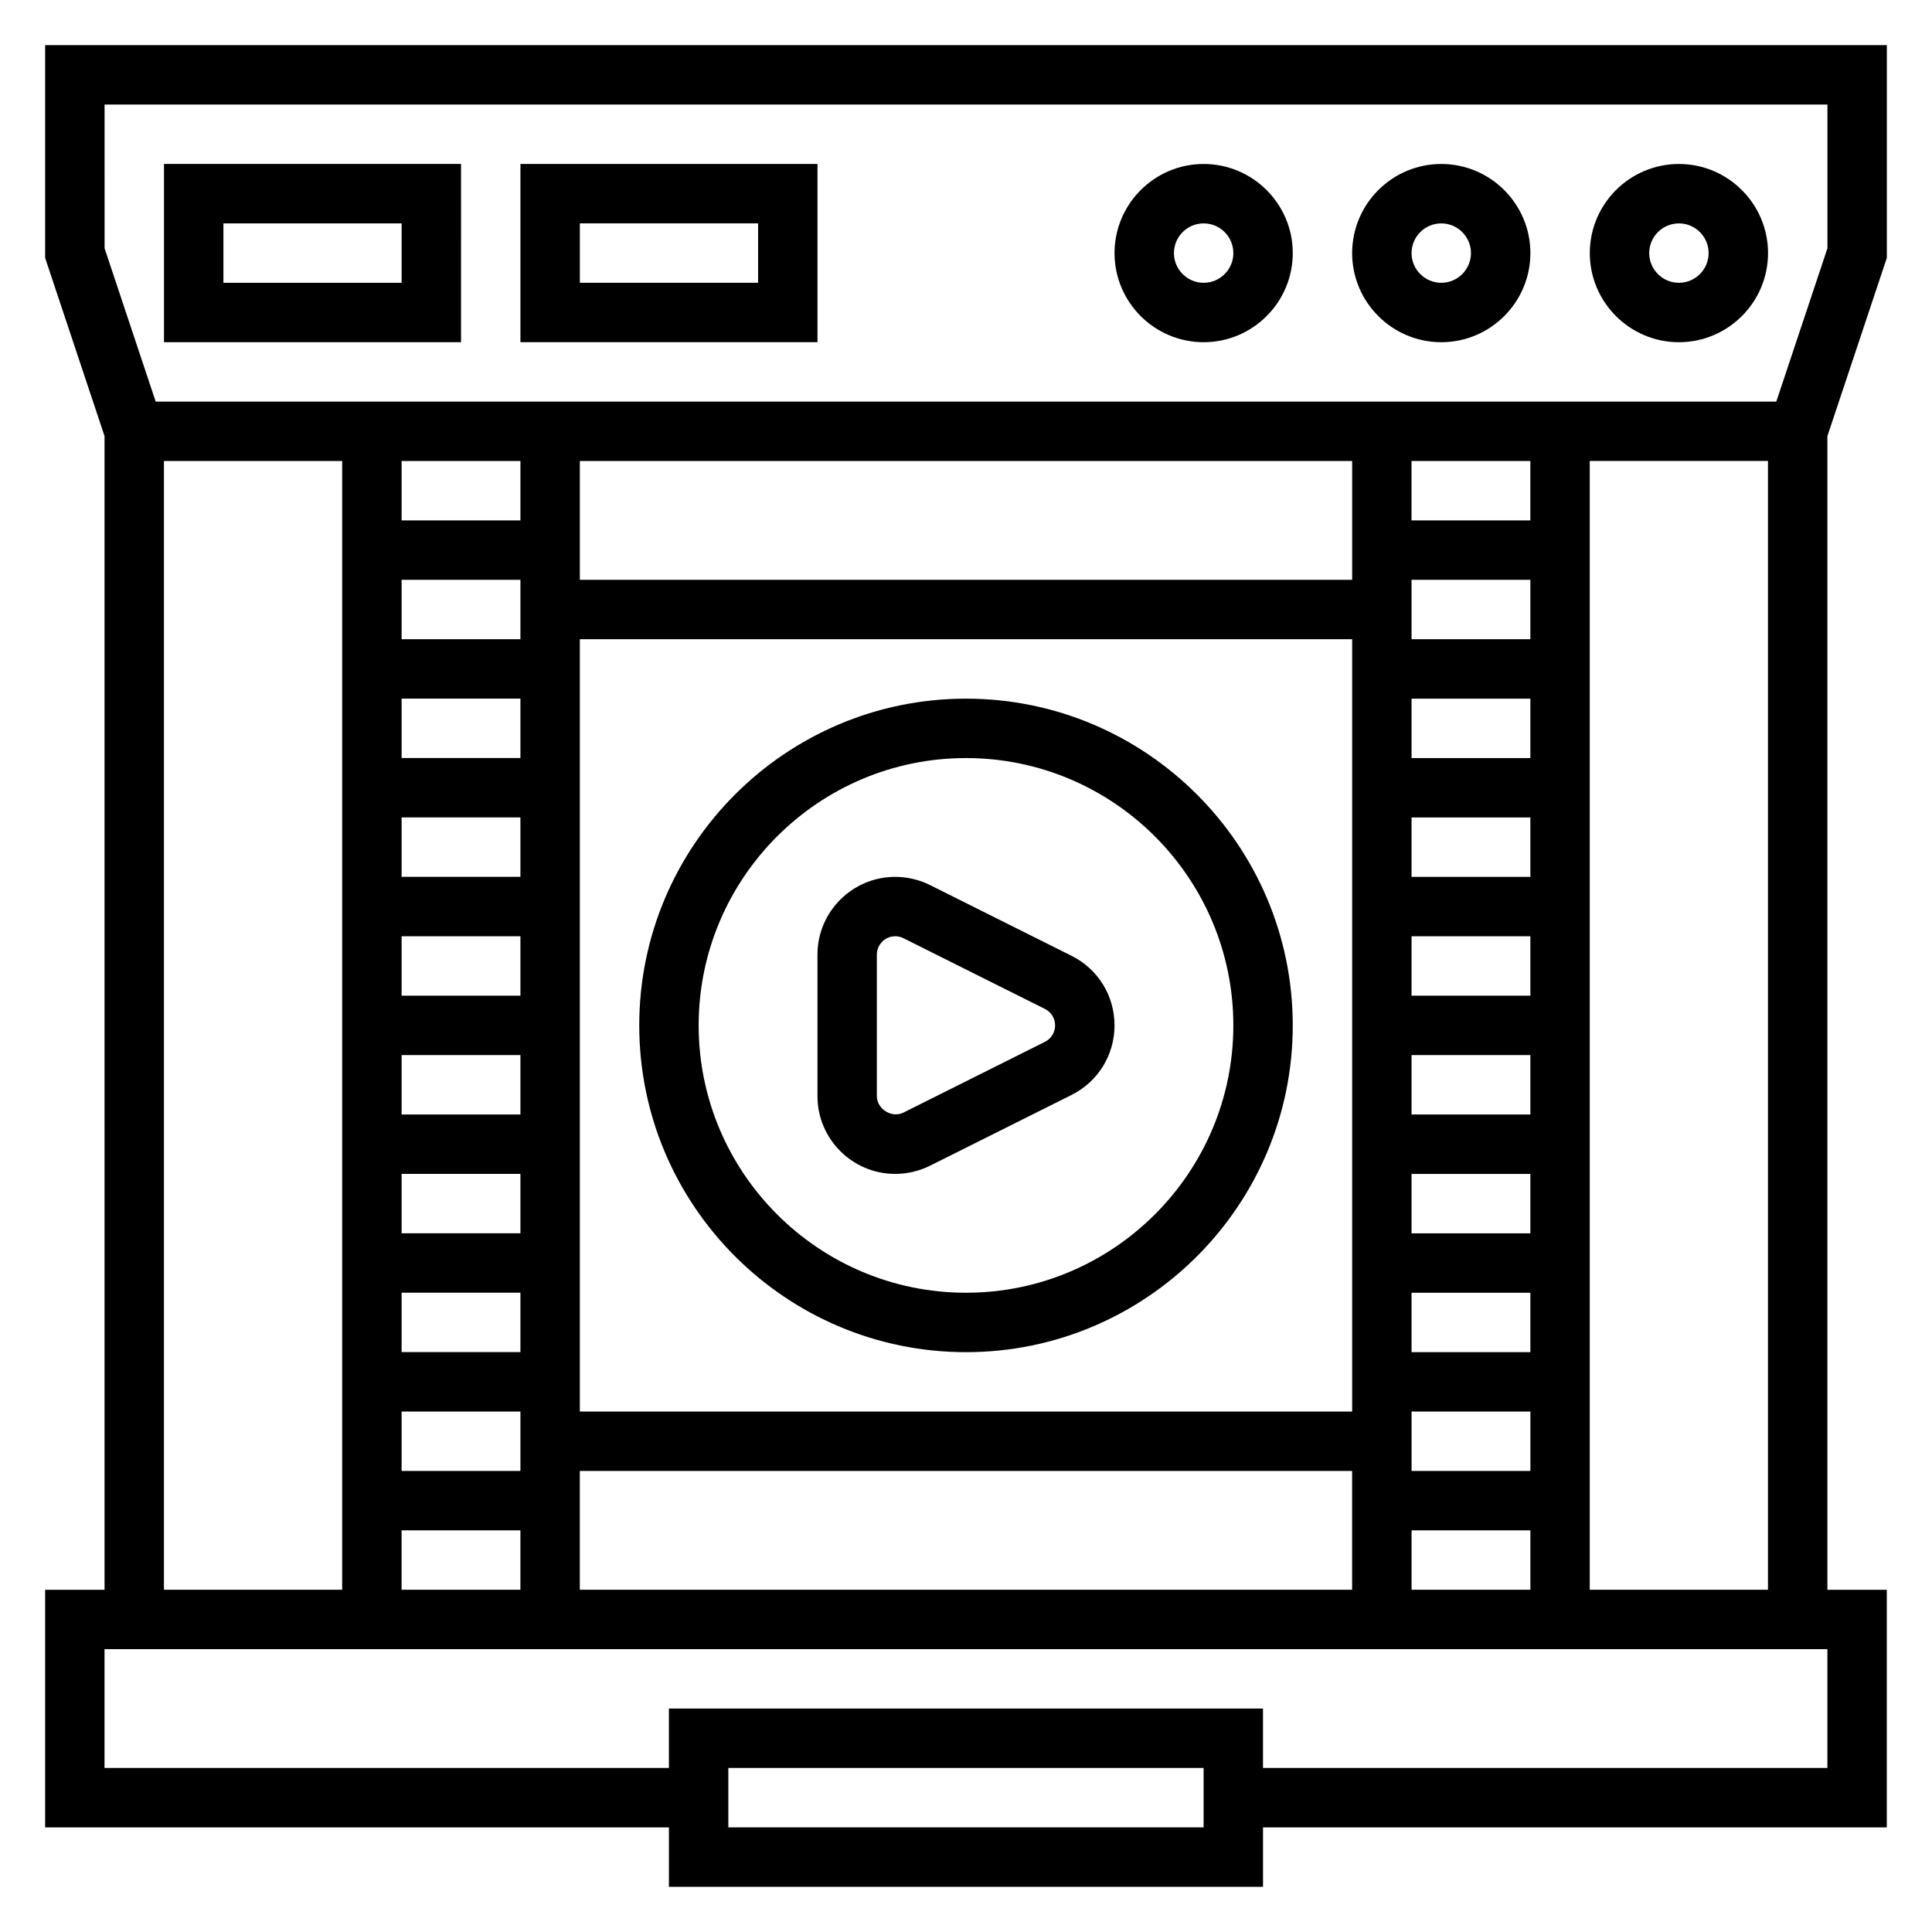 <?xml version="1.0" encoding="UTF-8"?>
<!-- Uploaded to: ICON Repo, www.iconrepo.com, Generator: ICON Repo Mixer Tools -->
<svg fill="#000000" width="800px" height="800px" version="1.1" viewBox="144 144 512 512" xmlns="http://www.w3.org/2000/svg">
 <g>
  <path d="m644.03 212.34v-56.379h-488.07v56.379l15.742 47.23 0.004 305.74h-15.746v62.977h165.31v15.742h157.44v-15.742h165.31v-62.977h-15.742v-305.73zm-472.32-40.633h456.58v38.086l-13.551 40.633h-429.48l-13.547-40.637zm346.37 393.6v-15.742h31.488v15.742zm-236.16-299.14v15.742h-31.488v-15.742zm267.65 267.65h-31.488v-15.742h31.488zm-299.14-236.16h31.488v15.742h-31.488zm0 31.484h31.488v15.742h-31.488zm0 31.488h31.488v15.742h-31.488zm0 31.488h31.488v15.742h-31.488zm0 31.488h31.488v15.742h-31.488zm0 31.488h31.488v15.742h-31.488zm0 31.488h31.488v15.742h-31.488zm0 31.488h31.488v15.742h-31.488zm47.234-204.67h204.67v204.67h-204.67zm251.9 188.93h-31.488v-15.742h31.488zm0-31.488h-31.488v-15.742h31.488zm0-31.488h-31.488v-15.742h31.488zm0-31.488h-31.488v-15.742h31.488zm0-31.488h-31.488v-15.742h31.488zm0-31.488h-31.488v-15.742h31.488zm0-31.488h-31.488v-15.742h31.488zm-47.23-15.742h-204.67v-31.488h204.67zm-251.91 251.9h31.488v15.742h-31.488zm47.234-15.742h204.67v31.488h-204.67zm251.9-251.91h-31.488v-15.742h31.488zm-362.11-15.742h47.23v299.14h-47.23zm275.52 362.11h-125.95v-15.742h125.95zm165.31-15.746h-149.57v-15.742h-157.44v15.742h-149.57v-31.488h456.58zm-62.977-47.23v-299.14h47.23v299.14z"/>
  <path d="m266.18 187.45h-78.723v47.23h78.719zm-15.746 31.488h-47.23v-15.742h47.23z"/>
  <path d="m360.64 187.45h-78.719v47.23h78.719zm-15.742 31.488h-47.23v-15.742h47.23z"/>
  <path d="m588.93 234.69c13.02 0 23.617-10.598 23.617-23.617 0-13.02-10.598-23.617-23.617-23.617s-23.617 10.598-23.617 23.617c0.004 13.02 10.598 23.617 23.617 23.617zm0-31.488c4.344 0 7.871 3.535 7.871 7.871 0 4.336-3.527 7.871-7.871 7.871s-7.871-3.535-7.871-7.871c0-4.336 3.527-7.871 7.871-7.871z"/>
  <path d="m525.95 234.69c13.02 0 23.617-10.598 23.617-23.617 0-13.02-10.598-23.617-23.617-23.617s-23.617 10.598-23.617 23.617c0.004 13.02 10.598 23.617 23.617 23.617zm0-31.488c4.344 0 7.871 3.535 7.871 7.871 0 4.336-3.527 7.871-7.871 7.871s-7.871-3.535-7.871-7.871c0-4.336 3.527-7.871 7.871-7.871z"/>
  <path d="m462.98 234.69c13.02 0 23.617-10.598 23.617-23.617 0-13.02-10.598-23.617-23.617-23.617-13.02 0-23.617 10.598-23.617 23.617 0 13.02 10.594 23.617 23.617 23.617zm0-31.488c4.344 0 7.871 3.535 7.871 7.871 0 4.336-3.527 7.871-7.871 7.871s-7.871-3.535-7.871-7.871c-0.004-4.336 3.523-7.871 7.871-7.871z"/>
  <path d="m400 329.15c-47.742 0-86.594 38.848-86.594 86.594 0 47.742 38.848 86.594 86.594 86.594 47.742 0 86.594-38.848 86.594-86.594-0.004-47.742-38.852-86.594-86.594-86.594zm0 157.44c-39.07 0-70.848-31.789-70.848-70.848 0-39.062 31.781-70.848 70.848-70.848 39.07 0 70.848 31.789 70.848 70.848 0 39.062-31.781 70.848-70.848 70.848z"/>
  <path d="m427.97 397.3-37.504-18.75c-2.84-1.418-6.039-2.172-9.219-2.172-11.359 0-20.609 9.242-20.609 20.609v37.504c0 11.363 9.25 20.605 20.609 20.605 3.18 0 6.375-0.754 9.219-2.172l37.504-18.75c7.019-3.512 11.391-10.582 11.391-18.438 0-7.856-4.371-14.926-11.391-18.438zm-7.047 22.793-37.504 18.75c-3.039 1.551-7.039-0.914-7.047-4.352v-37.504c0.012-2.684 2.191-4.867 4.875-4.867 0.754 0 1.504 0.172 2.172 0.512l37.504 18.75c1.66 0.836 2.691 2.496 2.691 4.356 0 1.859-1.031 3.519-2.691 4.356z"/>
 </g>
</svg>